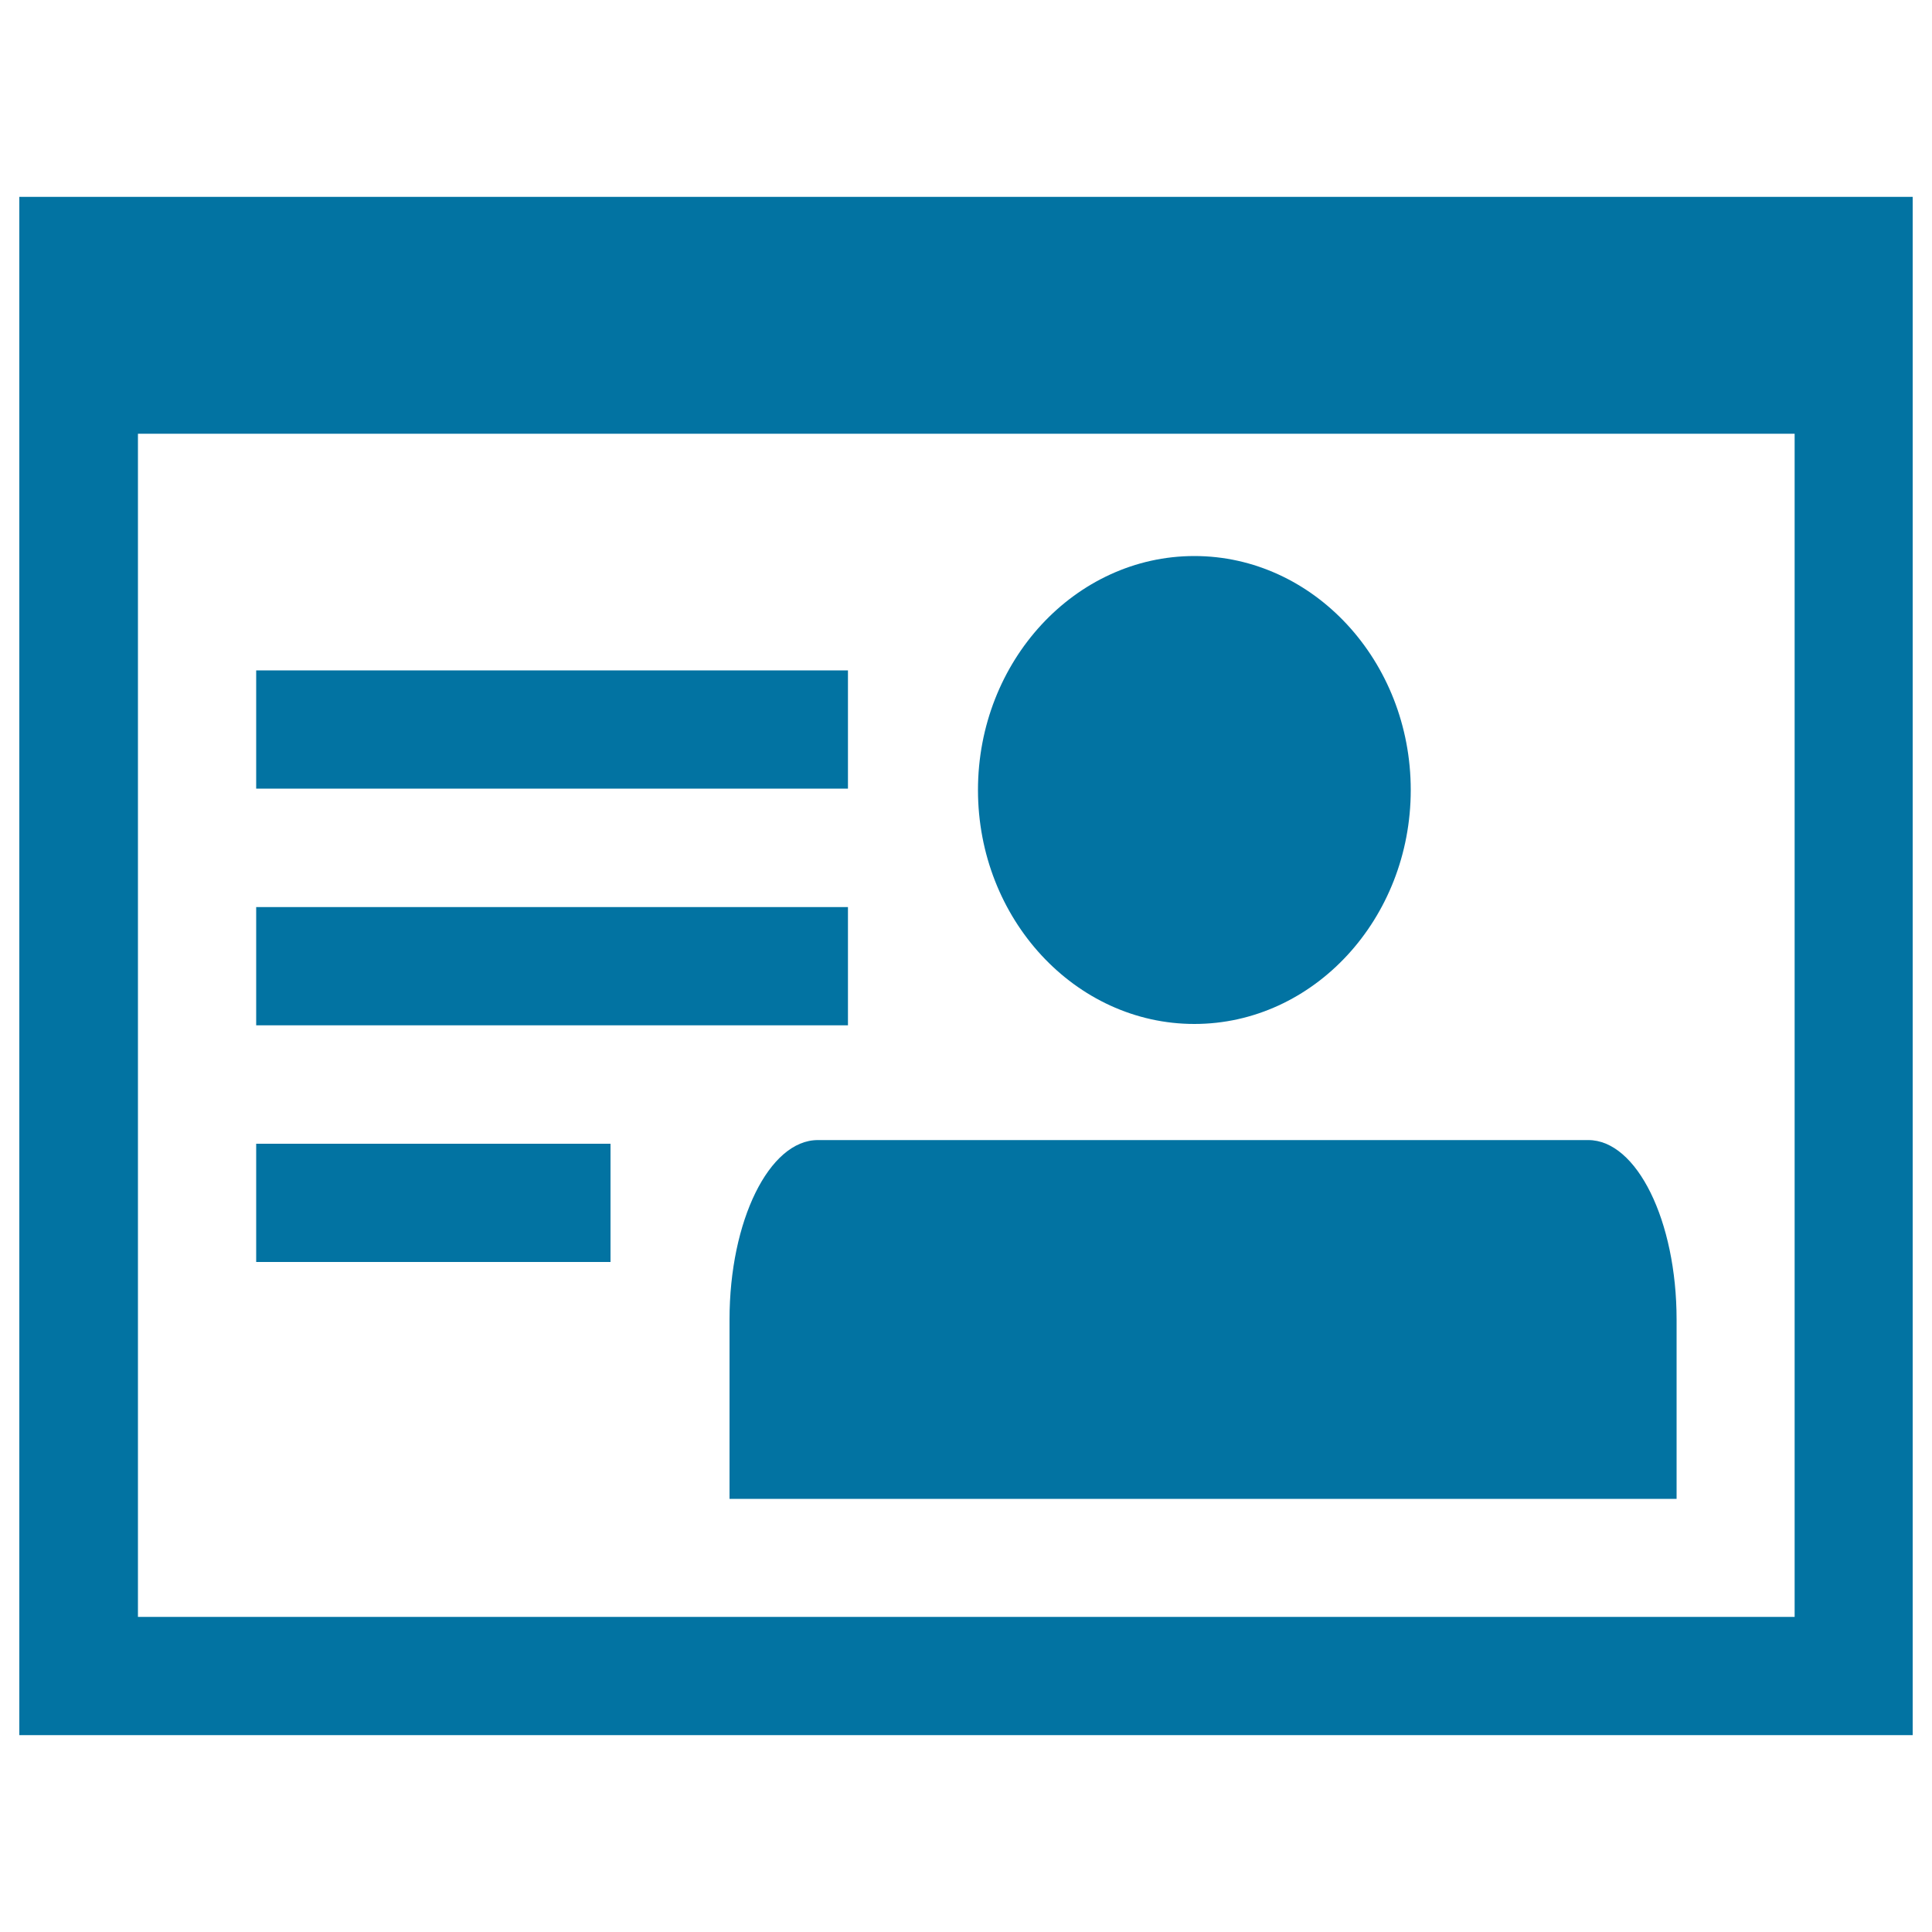 <svg xmlns="http://www.w3.org/2000/svg" viewBox="0 0 1000 1000" style="fill:#0273a2">
<title>Identification Card SVG icon</title>
<g><g><g><path d="M71.4,224.5v612.4h857.5V224.5C619.9,224.5,250.3,224.5,71.4,224.5L71.4,224.5z M990,101.9v796.2H10V101.9C412.9,101.9,746.9,101.9,990,101.9z"/><path d="M618.2,530c61.7,0,112-54.4,112-121.1c0-66.7-50.3-121.1-112-121.1c-61.7,0-112,54.4-112,121.1C506.2,475.6,556.5,530,618.2,530z"/><rect x="132.6" y="347" width="306.3" height="61.2"/><rect x="132.6" y="469.5" width="306.3" height="61.2"/><rect x="132.6" y="592" width="183.4" height="61.2"/><path d="M423.3,590.1h398.8c25.1,0,45.7,41.8,45.7,92.9v92.8H377.6v-92.8C377.6,631.8,398.2,590.1,423.3,590.1z"/></g></g></g>
</svg>